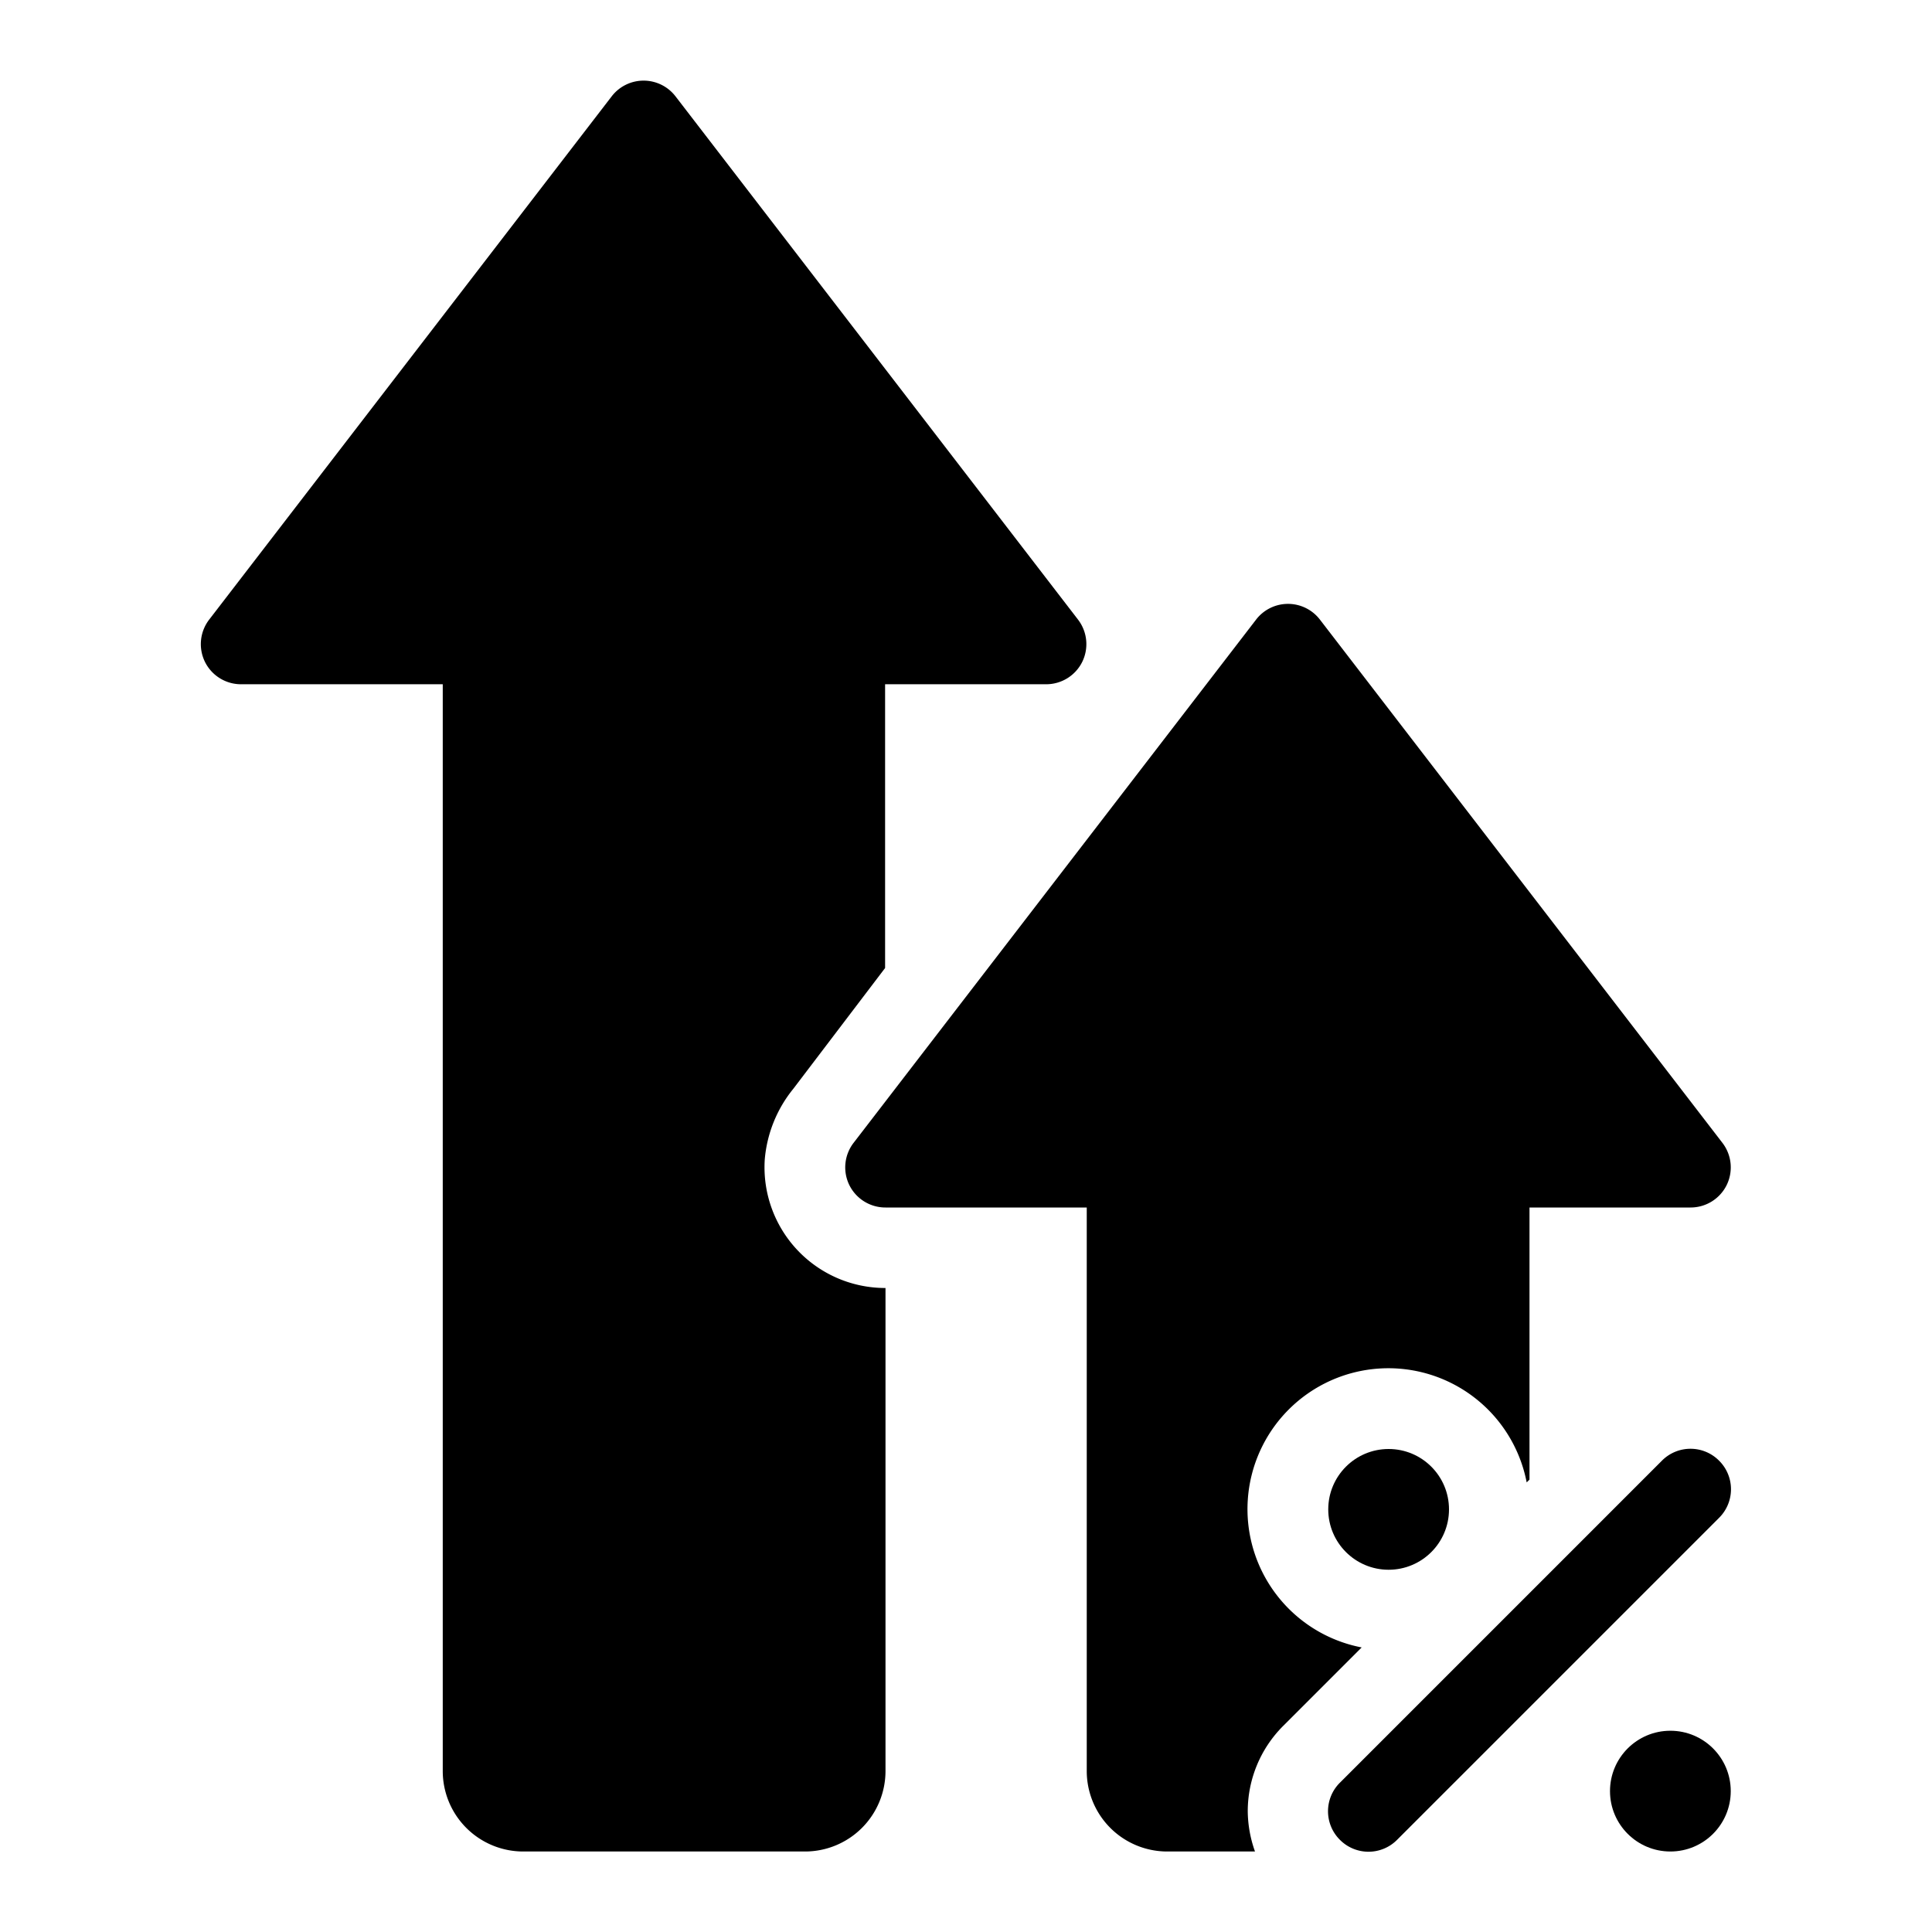 <svg viewBox="0 0 48 48" xmlns="http://www.w3.org/2000/svg"><g id="Layer_7" data-name="Layer 7"><path d="m42.71 36.29a1 1 0 0 0 -1.42 0l-8 8a1 1 0 0 0 0 1.42 1 1 0 0 0 1.42 0l8-8a1 1 0 0 0 0-1.42z"/><circle cx="41.5" cy="44.5" r="1.5"/><circle cx="34.5" cy="37.5" r="1.5"/><path d="m19 28.81a3.21 3.21 0 0 1 .71-1.76l2.28-3v-7.05h4a1 1 0 0 0 .9-.56 1 1 0 0 0 -.11-1.05l-10-13a1 1 0 0 0 -1.58 0l-10 13a1 1 0 0 0 -.11 1.05 1 1 0 0 0 .91.56h5v27a2 2 0 0 0 2 2h7a2 2 0 0 0 2-2v-12a3 3 0 0 1 -3-3.19z"/><path d="m33.83 40.93a3.5 3.5 0 1 1 4.1-4.1l.07-.07v-6.76h4a1 1 0 0 0 .9-.56 1 1 0 0 0 -.11-1.05l-10-13a1 1 0 0 0 -1.58 0l-10 13a1 1 0 0 0 -.11 1.05 1 1 0 0 0 .9.56h5v14a2 2 0 0 0 2 2h2.18a3.05 3.05 0 0 1 -.18-1 3 3 0 0 1 .88-2.12z"/></g></svg>